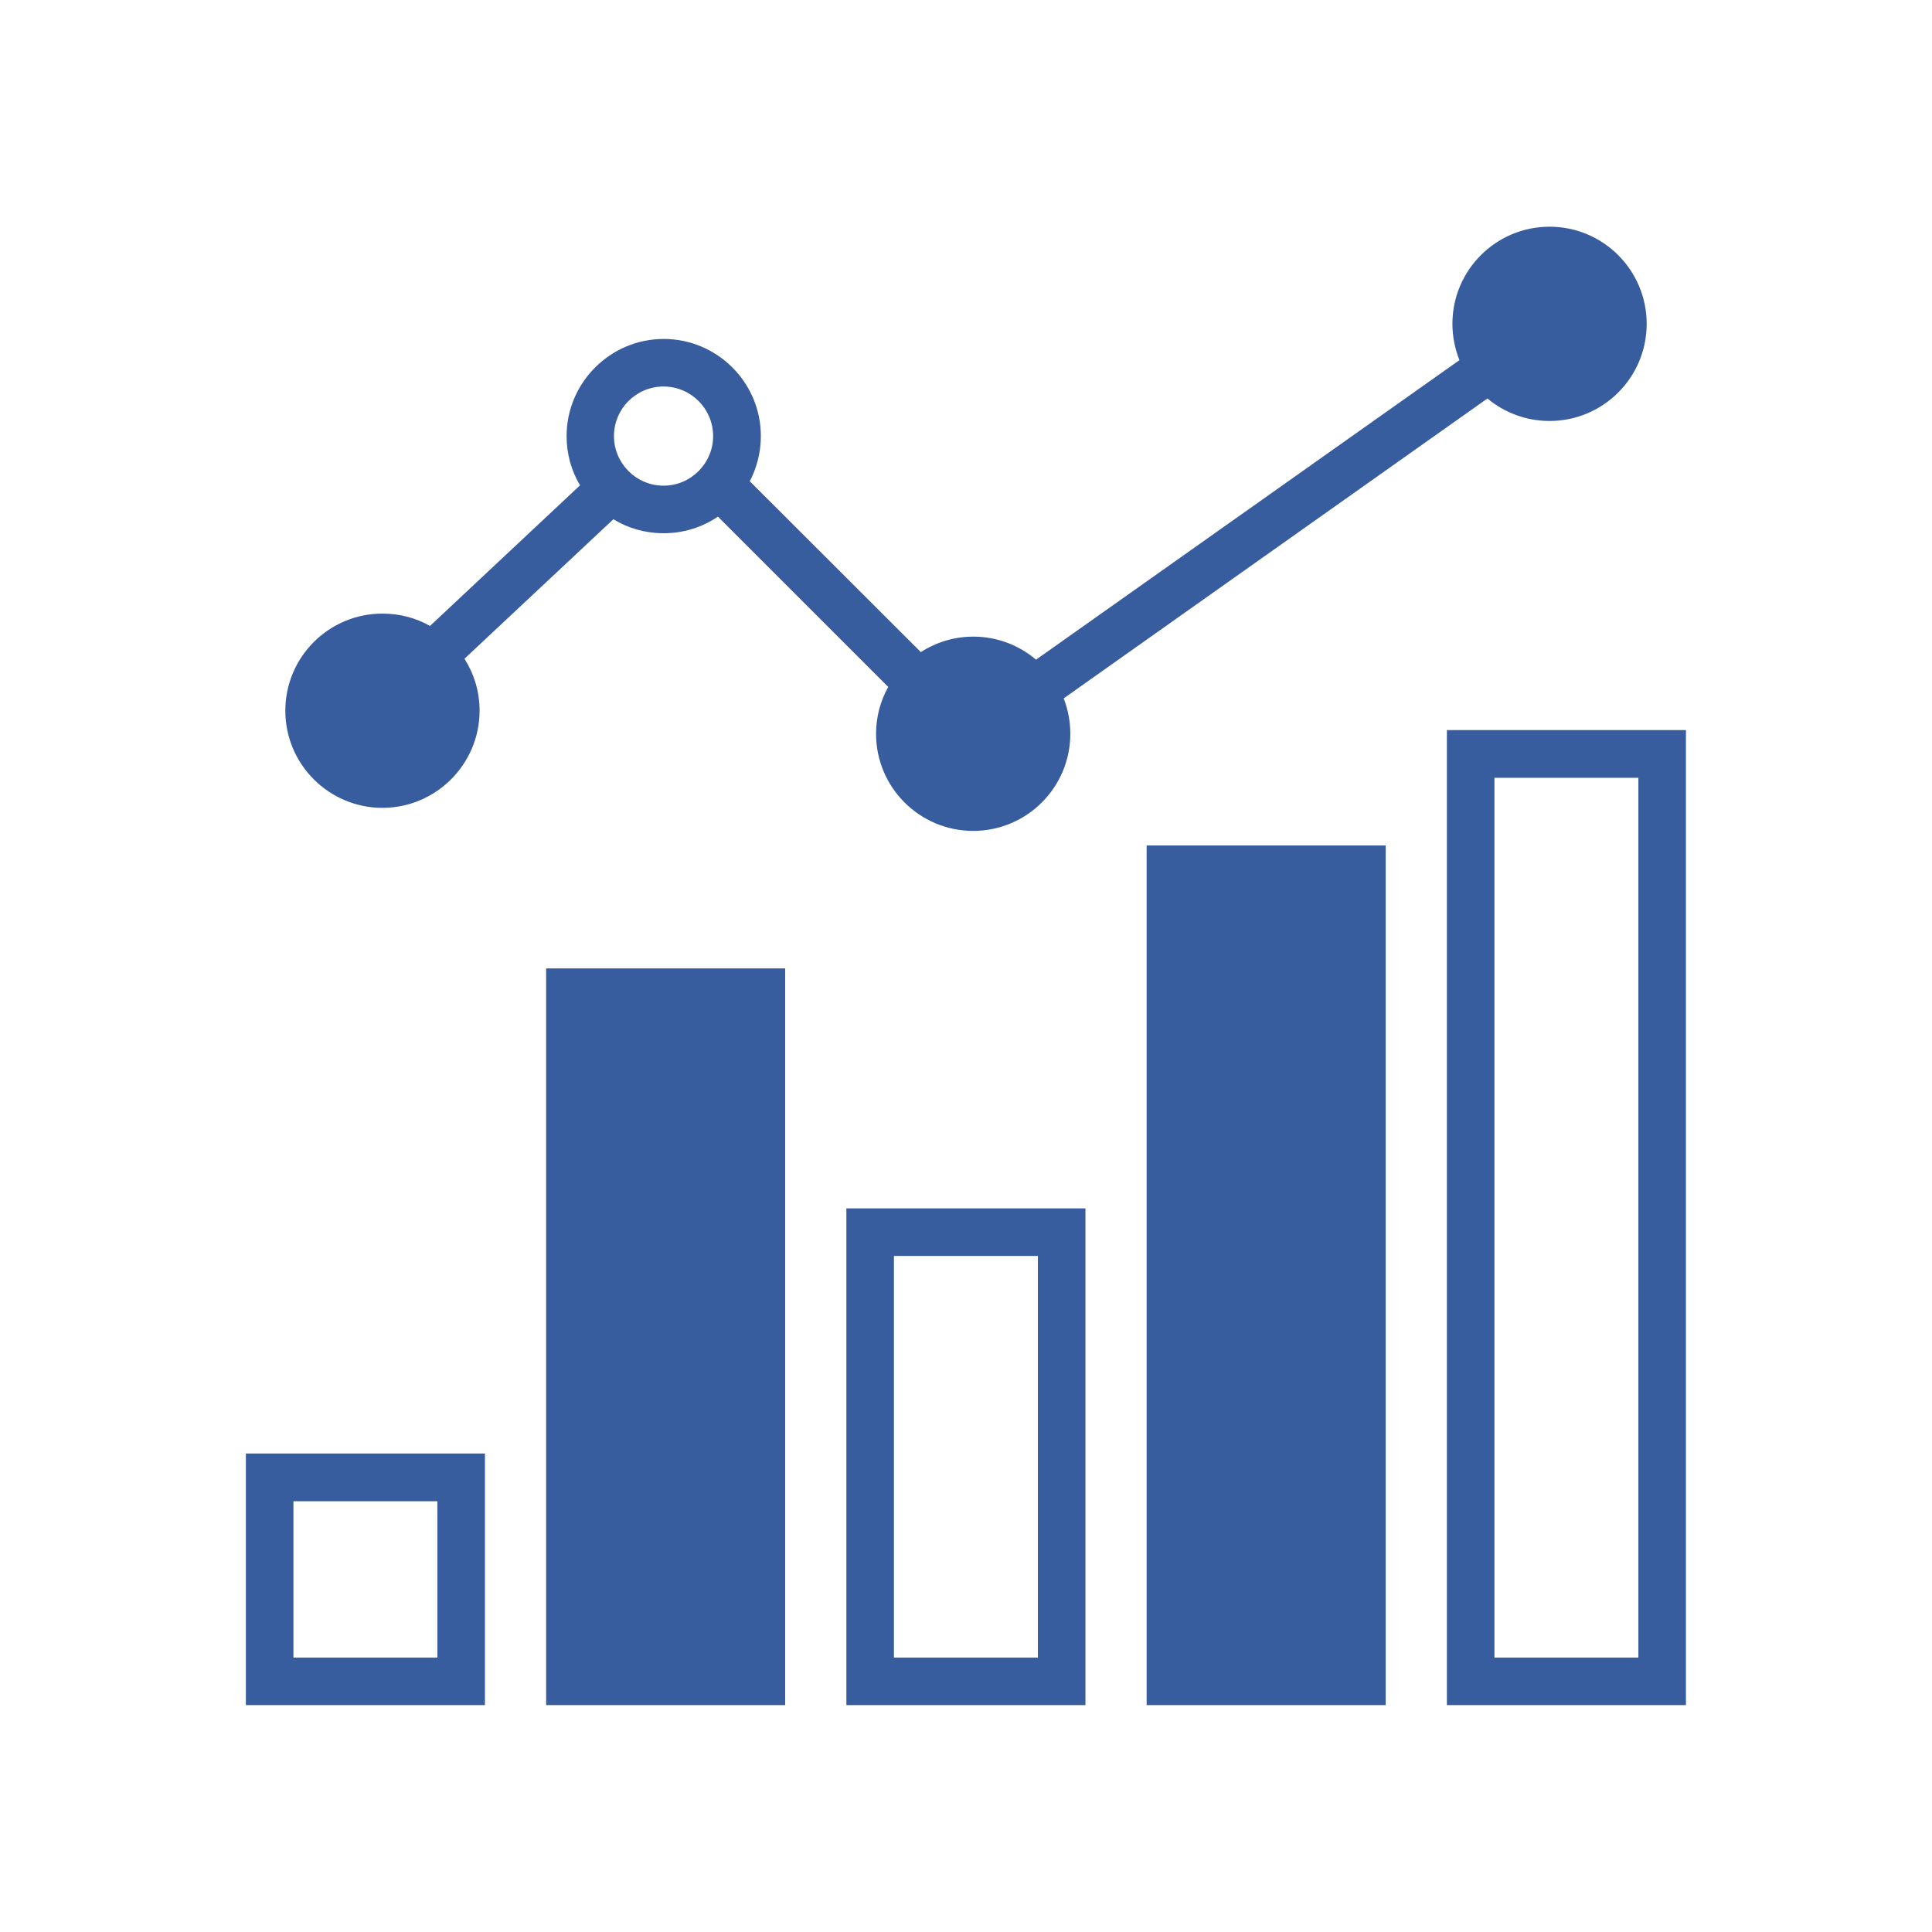 <?xml version="1.0" encoding="UTF-8"?>
<svg id="Layer_1" data-name="Layer 1" xmlns="http://www.w3.org/2000/svg" viewBox="0 0 104.82 104.82">
  <defs>
    <style>
      .cls-1 {
        fill: #385d9e;
      }
    </style>
  </defs>
  <path class="cls-1" d="m26.31,92.51h-12.97v-13.65h12.97v13.65Zm-10.39-2.58h7.81v-8.48h-7.81v8.48Z"/>
  <rect class="cls-1" x="29.63" y="52.54" width="12.97" height="39.97"/>
  <path class="cls-1" d="m58.89,92.51h-12.97v-26.95h12.97v26.95Zm-10.39-2.58h7.81v-21.79h-7.81v21.79Z"/>
  <rect class="cls-1" x="62.21" y="45.87" width="12.97" height="46.64"/>
  <path class="cls-1" d="m91.47,92.51h-12.97v-52.9h12.97v52.9Zm-10.39-2.58h7.81v-47.73h-7.81v47.73Z"/>
  <path class="cls-1" d="m84.07,12.3c-2.91,0-5.27,2.36-5.27,5.27,0,.69.14,1.36.38,1.97l-22.97,16.25c-.92-.78-2.11-1.25-3.4-1.25-1.05,0-2.03.31-2.85.84l-9.28-9.27c.38-.73.6-1.57.6-2.45,0-2.91-2.37-5.27-5.27-5.27s-5.27,2.37-5.27,5.27c0,.97.26,1.89.73,2.67l-8.14,7.63c-.76-.43-1.64-.67-2.58-.67-2.91,0-5.27,2.36-5.27,5.27s2.37,5.27,5.27,5.27,5.27-2.37,5.27-5.27c0-1.04-.3-2-.82-2.82l8.08-7.57c.79.49,1.73.76,2.73.76,1.09,0,2.1-.33,2.94-.9l9.24,9.24c-.42.75-.66,1.62-.66,2.54,0,2.91,2.36,5.27,5.27,5.27s5.27-2.36,5.27-5.27c0-.68-.13-1.32-.36-1.92l22.99-16.27c.91.76,2.09,1.22,3.37,1.22,2.91,0,5.27-2.36,5.27-5.27s-2.36-5.27-5.27-5.27Zm-48.07,14.05c-1.48,0-2.69-1.21-2.69-2.69s1.2-2.69,2.69-2.69,2.69,1.21,2.69,2.69-1.21,2.69-2.69,2.69Z"/>
</svg>